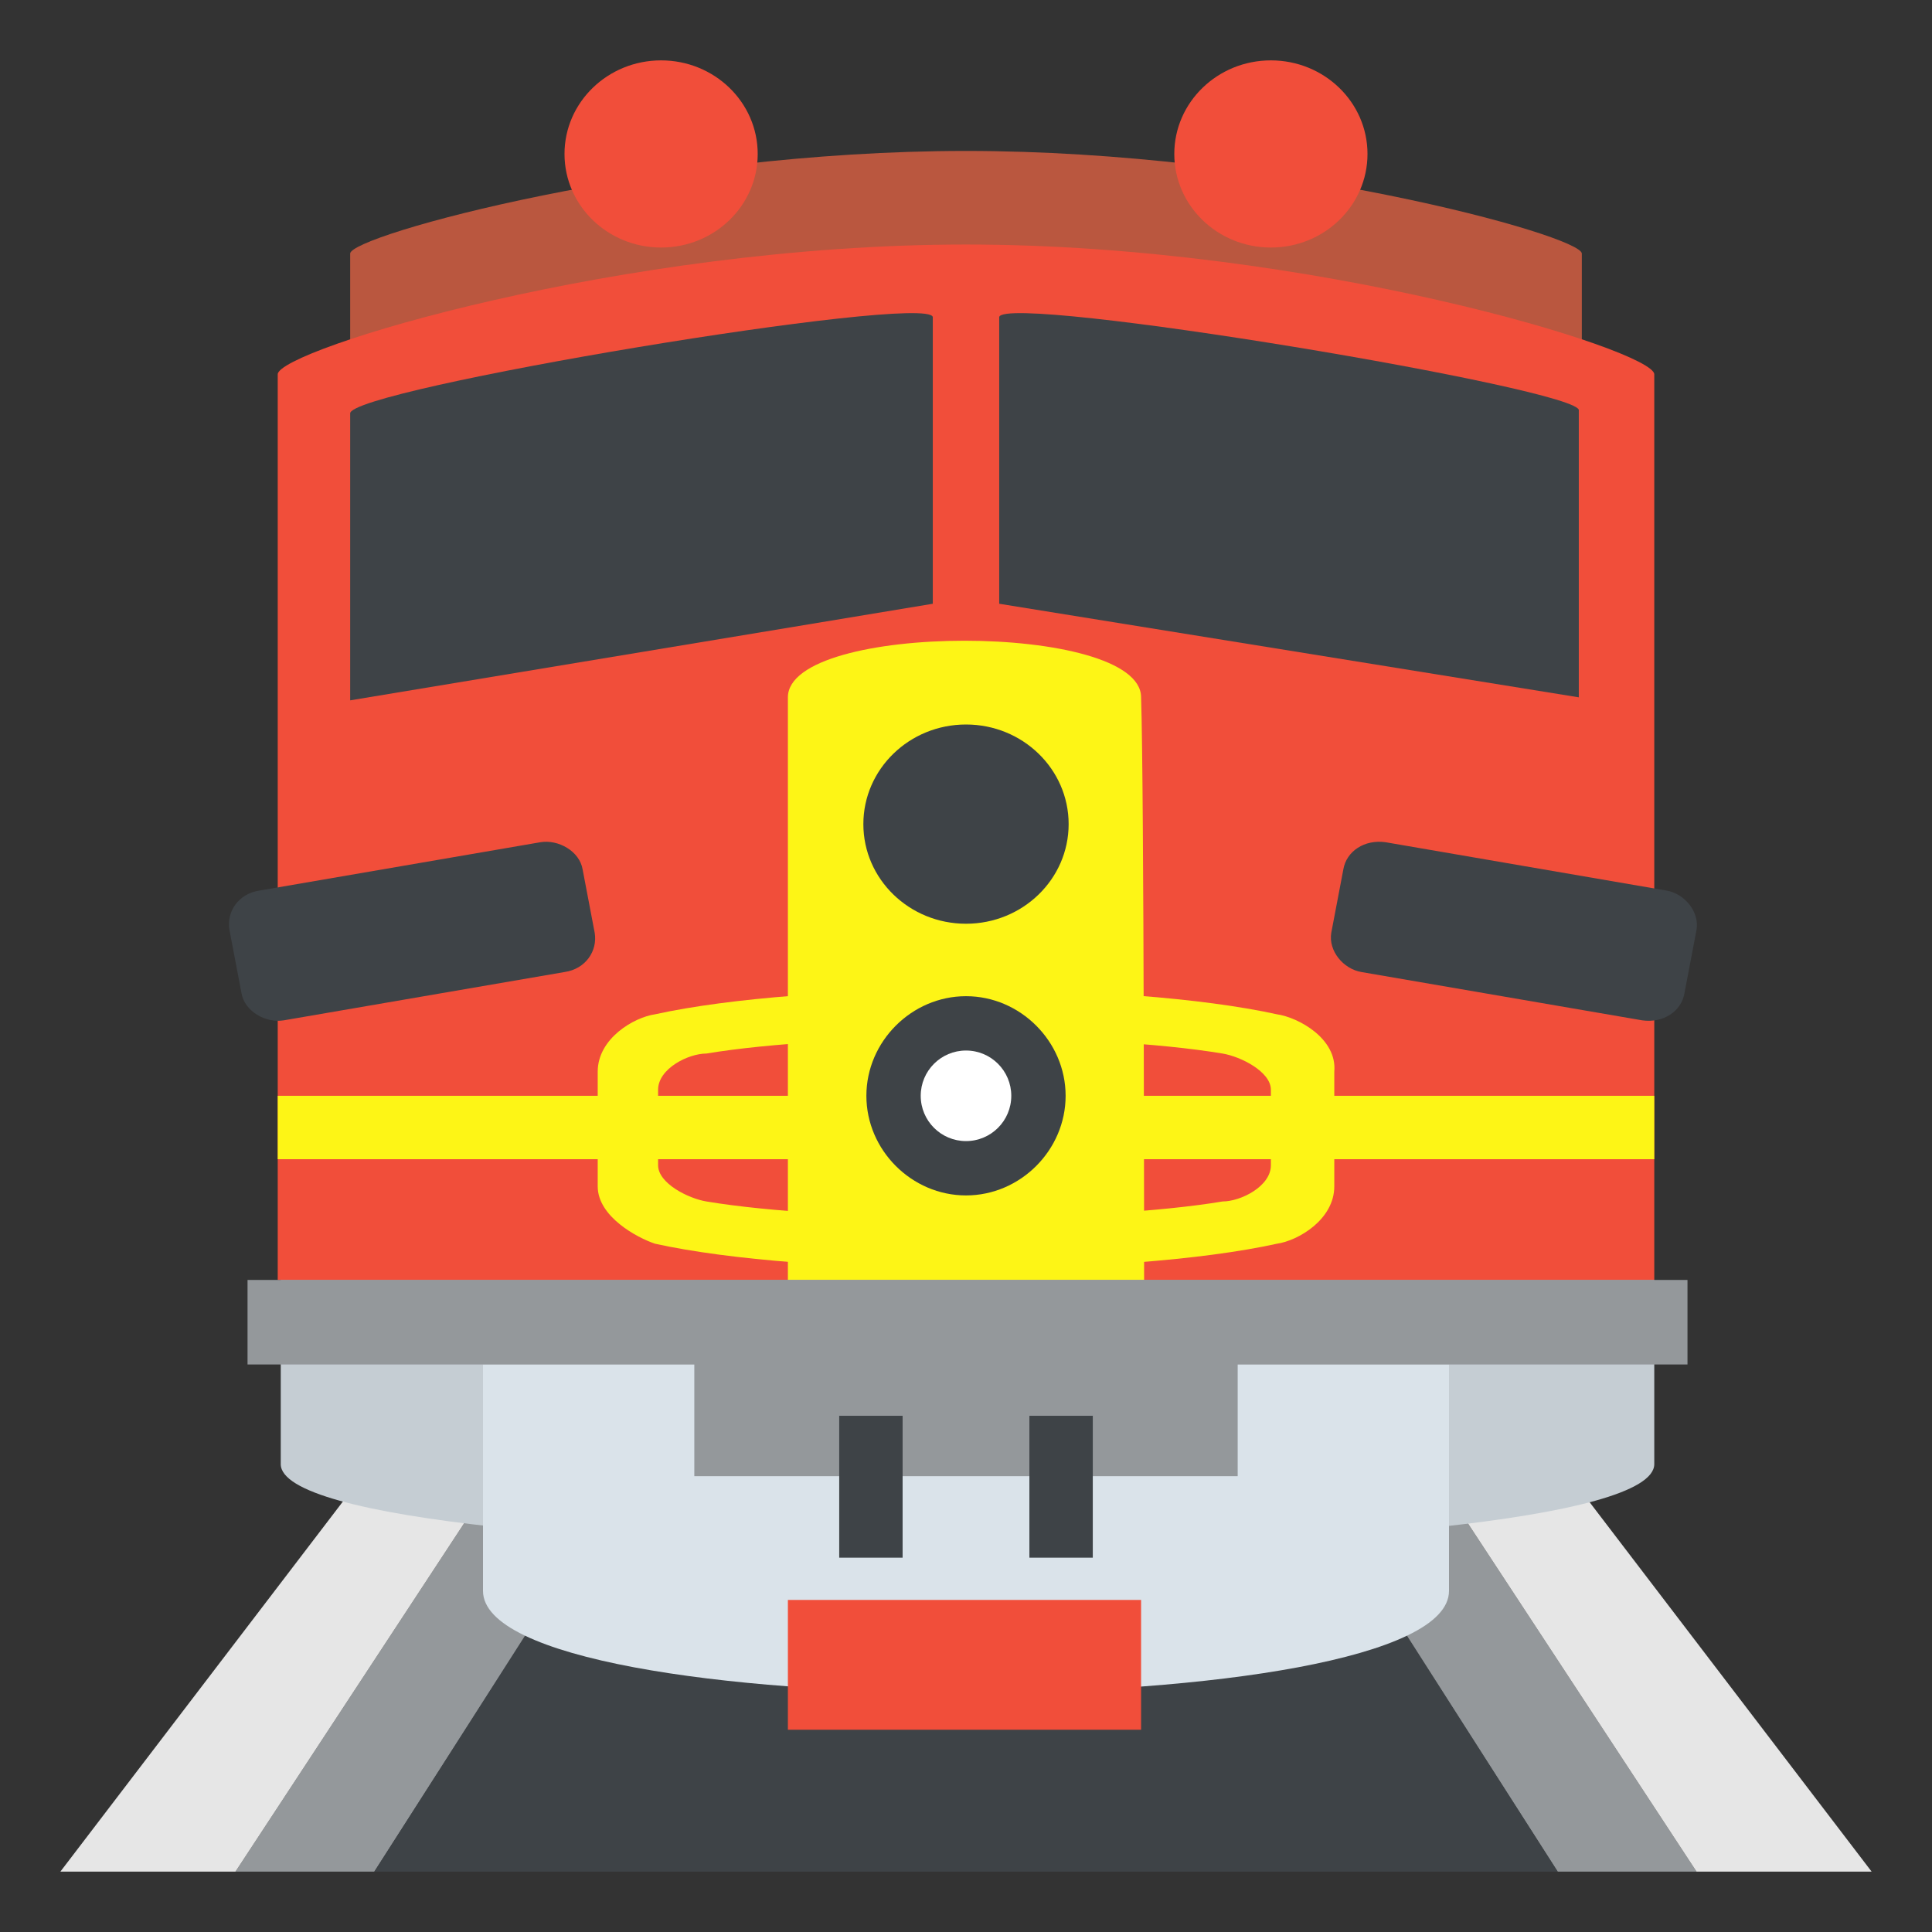 <?xml version="1.0" encoding="utf-8"?>
<!-- Uploaded to: SVG Repo, www.svgrepo.com, Generator: SVG Repo Mixer Tools -->
<svg width="800px" height="800px" viewBox="0 0 64 64" xmlns="http://www.w3.org/2000/svg" xmlns:xlink="http://www.w3.org/1999/xlink" aria-hidden="true" role="img" class="iconify iconify--emojione" preserveAspectRatio="xMidYMid meet">
<rect x="0" y="0" width="64" height="64" fill="#333333" stroke="none"/>
<path fill="#94989b" d="M16.4 48.9L7.8 62h4.6l8.4-13.1z">
</path>
<path fill="#e6e6e6" d="M16.4 48.9H12L2 62h5.8z">
</path>
<path fill="#94989b" d="M47.6 48.9h-4.4L51.6 62h4.6z">
</path>
<path fill="#e6e6e6" d="M47.6 48.9L56.2 62H62L52 48.9z">
</path>
<path fill="#3e4347" d="M44 50.1H20L12.4 62h39.2z">
</path>
<path d="M52.4 32.2H11.6V8.4C11.6 7.8 21.8 5 32 5s20.4 2.8 20.4 3.4v23.8" fill="#ba573f">
</path>
<path d="M54.8 48.5c0 3.7-45.5 3.7-45.5 0v-6.1h45.5v6.1" fill="#c5cdd3">
</path>
<path d="M48 52.7c0 4.5-32 4.5-32 0v-7.5h32v7.5" fill="#dae3ea">
</path>
<path d="M54.8 42.4H9.2v-30c0-.8 11.4-4.3 22.8-4.3s22.8 3.5 22.8 4.3v30" fill="#f14e3a">
</path>
<g fill="#3e4347">
<path d="M11.6 13.7v9.5L30.9 20v-9.5c-.2-.8-19.4 2.4-19.3 3.2">
</path>
<path d="M33.1 10.5V20l19.2 3.1v-9.5c.2-.7-19-3.9-19.2-3.1">
</path>
</g>
<path d="M37.9 42.4H26.1V23.1c0-2.5 11.7-2.5 11.7 0c.1 3 .1 19.3.1 19.3" fill="#fdf516">
</path>
<ellipse cx="32" cy="27.3" rx="3.4" ry="3.3" fill="#3e4347">
</ellipse>
<g fill="#f14e3a">
<ellipse cx="21.9" cy="5.1" rx="3.2" ry="3.1">
</ellipse>
<ellipse cx="42.1" cy="5.1" rx="3.2" ry="3.1">
</ellipse>
</g>
<g fill="#fdf516">
<path d="M42.3 33.6c-5-1.1-15.6-1.1-20.6 0c-.7.1-1.9.8-1.9 1.9v3.8c0 1 1.3 1.7 1.9 1.9c5 1.1 15.6 1.1 20.6 0c.7-.1 1.9-.8 1.9-1.9v-3.8c.1-1.1-1.2-1.8-1.9-1.9m-.2 5c0 .7-1 1.2-1.6 1.2c-4.2.7-12.9.7-17.1 0c-.6-.1-1.6-.6-1.6-1.2v-2.5c0-.7 1-1.2 1.6-1.2c4.2-.7 12.9-.7 17.1 0c.6.1 1.6.6 1.6 1.2v2.5">
</path>
<path d="M9.2 36.3h45.6v2.1H9.2z">
</path>
</g>
<path d="M35.3 36.3c0 1.8-1.5 3.3-3.3 3.3s-3.3-1.5-3.3-3.3c0-1.8 1.5-3.3 3.3-3.3c1.8 0 3.3 1.5 3.3 3.3" fill="#3e4347">
</path>
<circle cx="32" cy="36.3" r="1.5" fill="#ffffff">
</circle>
<path fill="#94989b" d="M23 42.4h18v6.5H23z">
</path>
<g fill="#3e4347">
<path d="M27.8 46.9h2.1v4.7h-2.1z">
</path>
<path d="M34.1 46.9h2.1v4.7h-2.1z">
</path>
</g>
<path fill="#94989b" d="M8.2 42.4h47.7v2.8H8.2z">
</path>
<path fill="#f14e3a" d="M26.1 53h11.7v4.3H26.1z">
</path>
<g fill="#3e4347">
<path d="M55.8 32.9c-.1.6-.7 1-1.4.9l-9.3-1.6c-.6-.1-1.1-.7-1-1.3l.4-2.1c.1-.6.7-1 1.4-.9l9.3 1.6c.6.1 1.1.7 1 1.3l-.4 2.1">
</path>
<path d="M19.7 30.9c.1.6-.3 1.2-1 1.3l-9.3 1.6c-.6.1-1.3-.3-1.4-.9l-.4-2.1c-.1-.6.3-1.2 1-1.3l9.3-1.6c.6-.1 1.3.3 1.4.9l.4 2.1">
</path>
</g>
</svg>